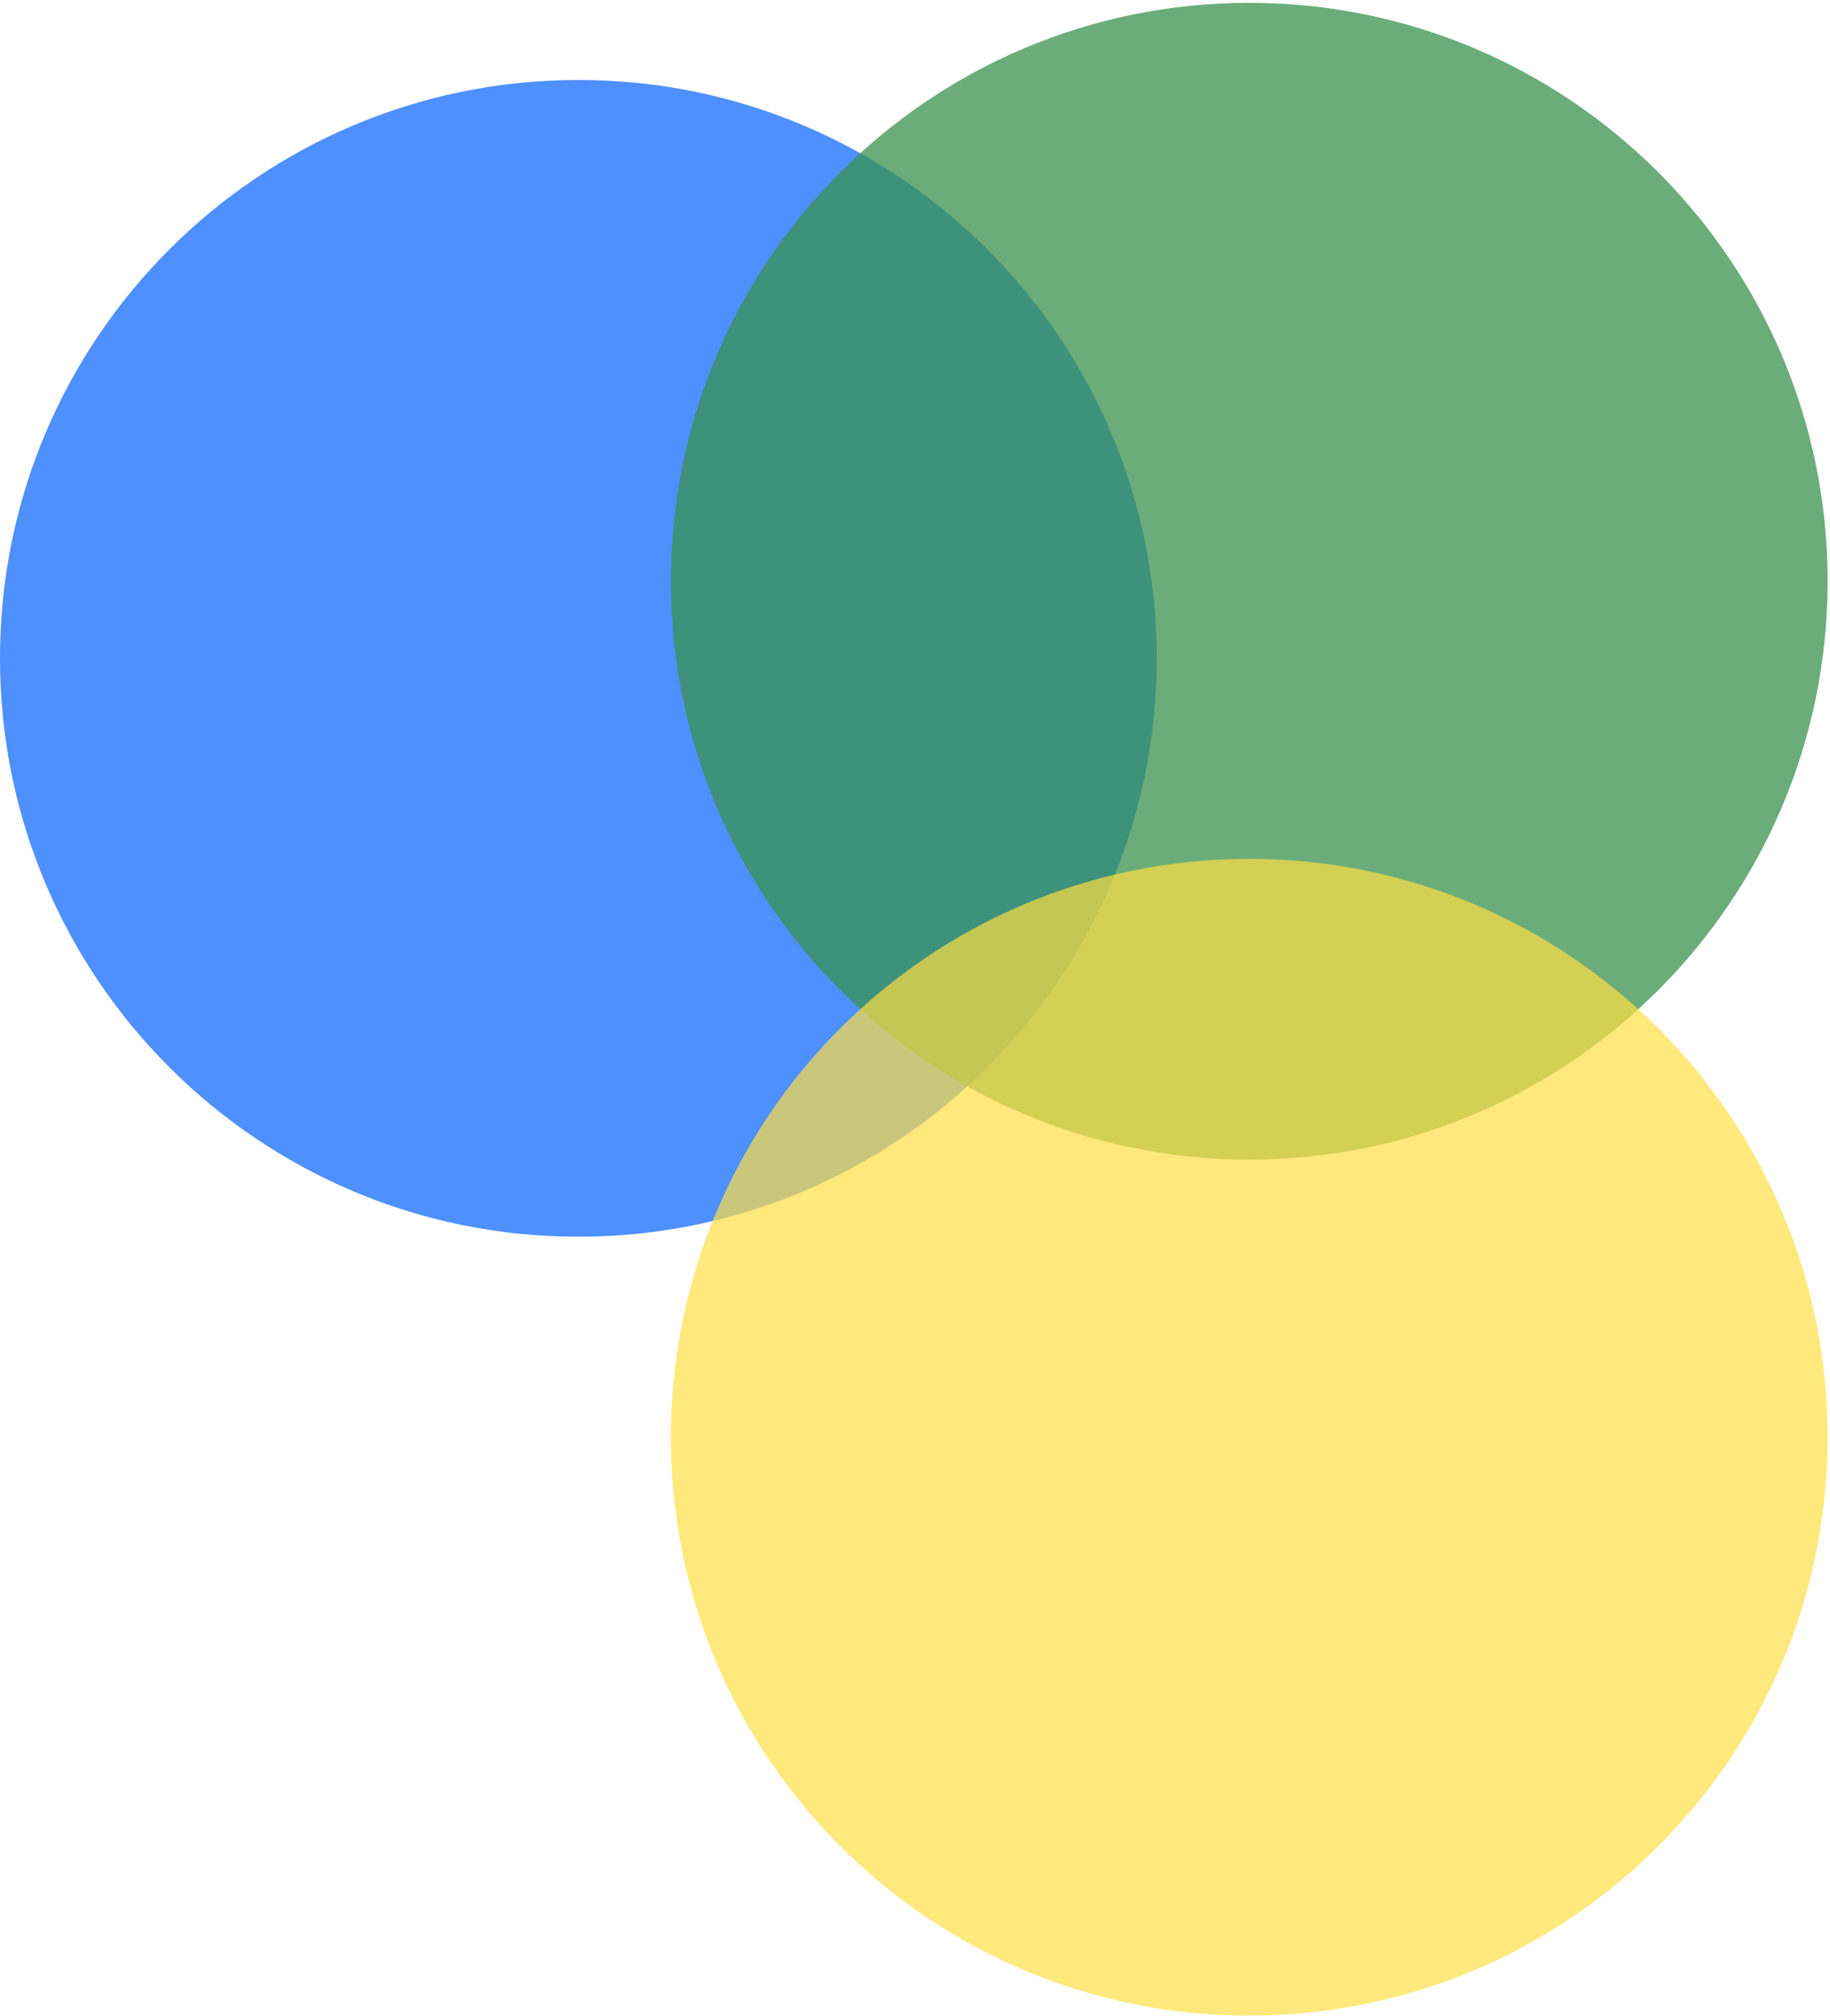 <svg width="601" height="662" viewBox="0 0 601 662" fill="none" xmlns="http://www.w3.org/2000/svg">
<path d="M189.943 406.144C294.845 406.144 379.885 321.104 379.885 216.201C379.885 111.299 294.845 26.259 189.943 26.259C85.04 26.259 0 111.299 0 216.201C0 321.104 85.04 406.144 189.943 406.144Z" fill="#4E90FF"/>
<path d="M410.276 380.818C515.178 380.818 600.218 295.778 600.218 190.876C600.218 85.973 515.178 0.933 410.276 0.933C305.373 0.933 220.333 85.973 220.333 190.876C220.333 295.778 305.373 380.818 410.276 380.818Z" fill="#38914E" fill-opacity="0.75"/>
<path d="M410.276 661.933C515.178 661.933 600.218 576.893 600.218 471.991C600.218 367.088 515.178 282.048 410.276 282.048C305.373 282.048 220.333 367.088 220.333 471.991C220.333 576.893 305.373 661.933 410.276 661.933Z" fill="#FFDE45" fill-opacity="0.7"/>
</svg>
